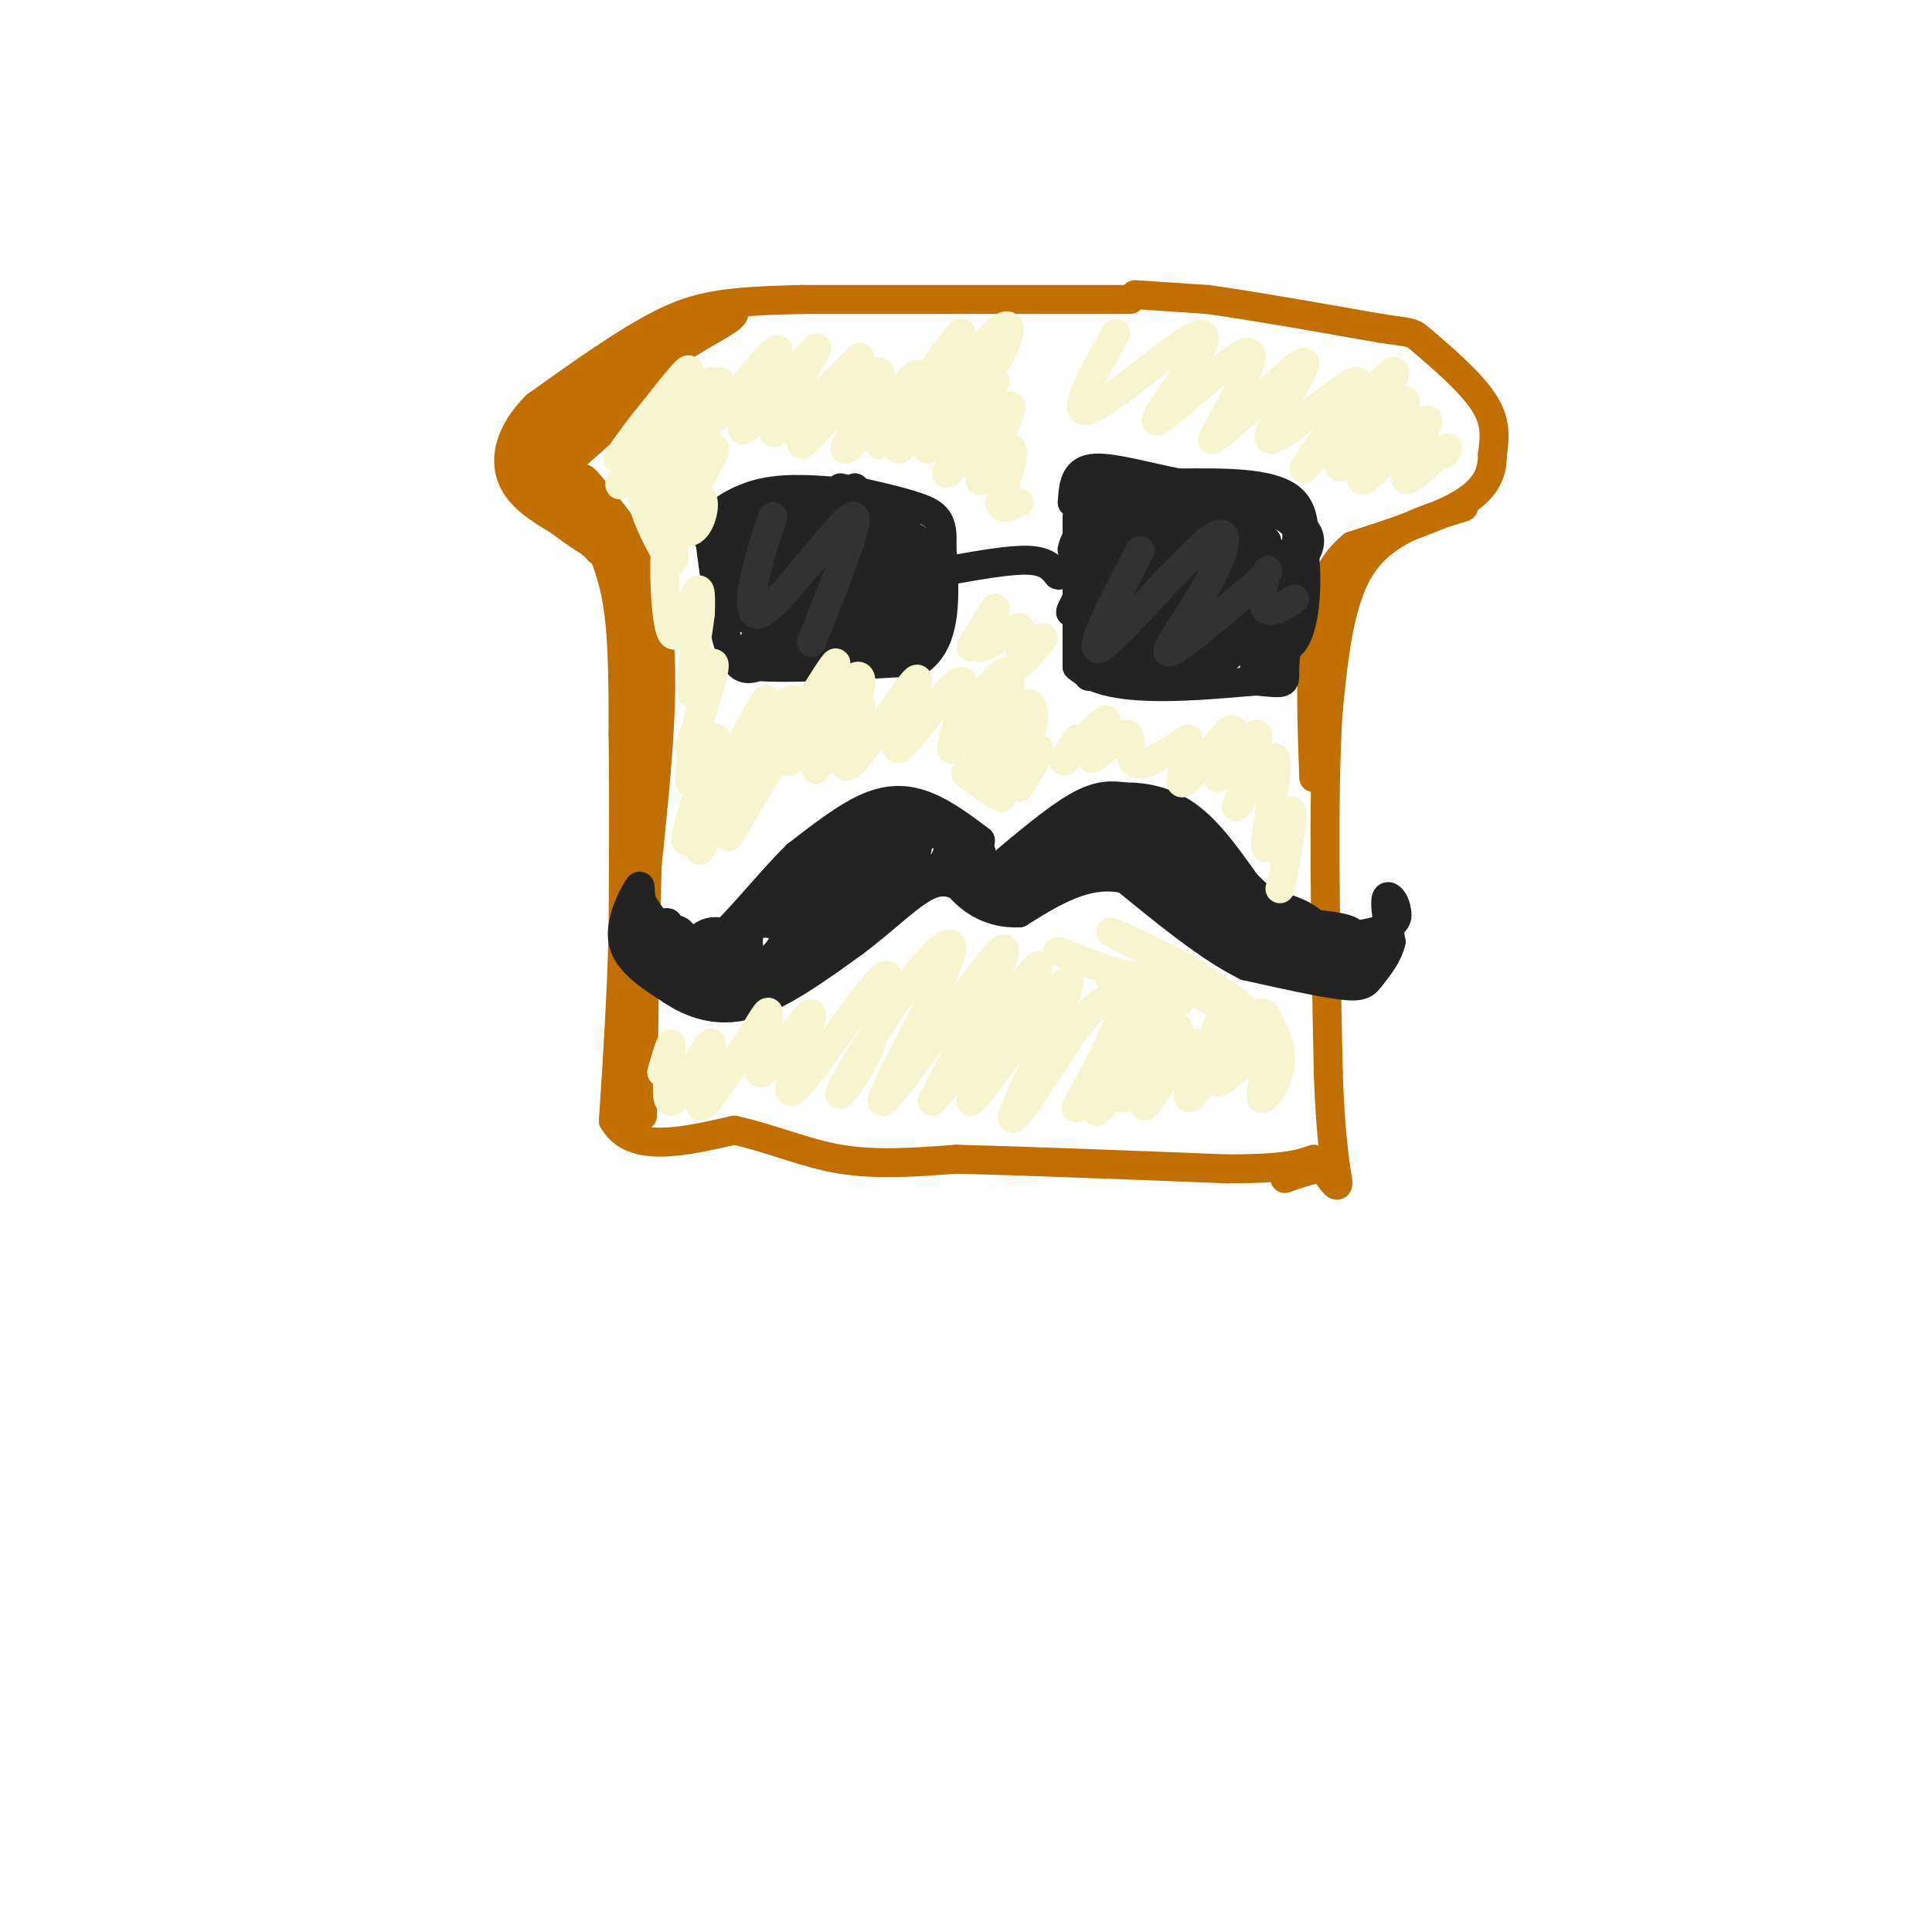<svg viewBox='0 0 400 400' version='1.1' xmlns='http://www.w3.org/2000/svg' xmlns:xlink='http://www.w3.org/1999/xlink'><g fill='none' stroke='#C26F01' stroke-width='6' stroke-linecap='round' stroke-linejoin='round'><path d='M234,62c0.000,0.000 -68.000,0.000 -68,0'/><path d='M166,62c-15.867,0.356 -21.533,1.244 -29,5c-7.467,3.756 -16.733,10.378 -26,17'/><path d='M111,84c-5.600,5.578 -6.600,11.022 -5,15c1.600,3.978 5.800,6.489 10,9'/><path d='M116,108c3.167,2.500 6.083,4.250 9,6'/><path d='M123,110c2.000,4.500 4.000,9.000 5,16c1.000,7.000 1.000,16.500 1,26'/><path d='M129,152c0.167,11.167 0.083,26.083 0,41'/><path d='M129,193c-0.333,13.333 -1.167,26.167 -2,39'/><path d='M127,232c3.833,6.833 14.417,4.417 25,2'/><path d='M152,234c7.711,1.644 14.489,4.756 22,6c7.511,1.244 15.756,0.622 24,0'/><path d='M198,240c13.333,0.333 34.667,1.167 56,2'/><path d='M254,242c12.333,0.000 15.167,-1.000 18,-2'/><path d='M235,61c0.000,0.000 15.000,1.000 15,1'/><path d='M250,62c8.500,1.167 22.250,3.583 36,6'/><path d='M286,68c6.917,1.024 6.208,0.583 9,3c2.792,2.417 9.083,7.690 12,12c2.917,4.310 2.458,7.655 2,11'/><path d='M309,94c0.000,3.533 -1.000,6.867 -6,10c-5.000,3.133 -14.000,6.067 -23,9'/><path d='M280,113c-5.356,4.333 -7.244,10.667 -8,19c-0.756,8.333 -0.378,18.667 0,29'/><path d='M303,105c-8.167,2.500 -16.333,5.000 -21,12c-4.667,7.000 -5.833,18.500 -7,30'/><path d='M275,147c-1.167,17.500 -0.583,46.250 0,75'/><path d='M275,222c0.578,16.911 2.022,21.689 2,23c-0.022,1.311 -1.511,-0.844 -3,-3'/><path d='M274,242c-1.833,-0.167 -4.917,0.917 -8,2'/><path d='M131,80c-9.750,8.917 -19.500,17.833 -22,19c-2.500,1.167 2.250,-5.417 7,-12'/><path d='M116,87c4.062,-4.794 10.718,-10.780 9,-9c-1.718,1.780 -11.809,11.325 -15,17c-3.191,5.675 0.517,7.478 4,10c3.483,2.522 6.742,5.761 10,9'/><path d='M124,114c3.362,2.219 6.767,3.265 3,0c-3.767,-3.265 -14.707,-10.841 -13,-10c1.707,0.841 16.059,10.097 19,12c2.941,1.903 -5.530,-3.549 -14,-9'/><path d='M119,107c-5.089,-4.108 -10.811,-9.877 -9,-10c1.811,-0.123 11.156,5.400 16,10c4.844,4.600 5.189,8.277 3,6c-2.189,-2.277 -6.911,-10.508 -8,-13c-1.089,-2.492 1.456,0.754 4,4'/><path d='M125,104c3.156,3.689 9.044,10.911 11,24c1.956,13.089 -0.022,32.044 -2,51'/><path d='M134,179c-0.500,17.167 -0.750,34.583 -1,52'/><path d='M133,231c0.000,-3.000 0.500,-36.500 1,-70'/><path d='M134,161c0.200,-16.800 0.200,-23.800 -1,-30c-1.200,-6.200 -3.600,-11.600 -6,-17'/><path d='M127,114c-2.000,-4.333 -4.000,-6.667 -6,-9'/><path d='M114,90c-1.583,-0.583 -3.167,-1.167 2,-5c5.167,-3.833 17.083,-10.917 29,-18'/><path d='M145,67c6.524,-3.369 8.333,-2.792 6,-1c-2.333,1.792 -8.810,4.798 -14,9c-5.190,4.202 -9.095,9.601 -13,15'/><path d='M124,90c-3.667,3.533 -6.333,4.867 -6,7c0.333,2.133 3.667,5.067 7,8'/></g>
<g fill='none' stroke='#232323' stroke-width='6' stroke-linecap='round' stroke-linejoin='round'><path d='M176,102c-6.378,-0.578 -12.756,-1.156 -18,0c-5.244,1.156 -9.356,4.044 -11,6c-1.644,1.956 -0.822,2.978 0,4'/><path d='M147,112c0.622,5.333 2.178,16.667 4,22c1.822,5.333 3.911,4.667 6,4'/><path d='M157,138c6.500,0.500 19.750,-0.250 33,-1'/><path d='M190,137c6.333,-4.167 5.667,-14.083 5,-24'/><path d='M195,113c0.378,-5.333 -1.178,-6.667 -5,-8c-3.822,-1.333 -9.911,-2.667 -16,-4'/><path d='M197,118c6.167,-1.083 12.333,-2.167 16,-2c3.667,0.167 4.833,1.583 6,3'/><path d='M219,119c1.000,0.333 0.500,-0.333 0,-1'/><path d='M223,107c0.000,0.000 0.000,31.000 0,31'/><path d='M223,138c6.167,5.667 21.583,4.333 37,3'/><path d='M260,141c6.956,0.644 5.844,0.756 6,-3c0.156,-3.756 1.578,-11.378 3,-19'/><path d='M269,119c1.044,-6.378 2.156,-12.822 -2,-16c-4.156,-3.178 -13.578,-3.089 -23,-3'/><path d='M244,100c-7.400,-1.444 -14.400,-3.556 -18,-3c-3.600,0.556 -3.800,3.778 -4,7'/><path d='M222,104c1.592,-1.494 7.571,-8.730 7,-6c-0.571,2.730 -7.692,15.427 -7,16c0.692,0.573 9.198,-10.979 11,-12c1.802,-1.021 -3.099,8.490 -8,18'/><path d='M225,120c-2.705,5.386 -5.468,9.852 -1,4c4.468,-5.852 16.167,-22.022 15,-18c-1.167,4.022 -15.199,28.237 -14,28c1.199,-0.237 17.628,-24.925 21,-29c3.372,-4.075 -6.314,12.462 -16,29'/><path d='M230,134c3.651,-4.273 20.779,-29.454 23,-32c2.221,-2.546 -10.467,17.544 -17,28c-6.533,10.456 -6.913,11.276 -1,3c5.913,-8.276 18.118,-25.650 20,-27c1.882,-1.350 -6.559,13.325 -15,28'/><path d='M240,134c3.244,-3.764 18.853,-27.174 19,-26c0.147,1.174 -15.167,26.933 -15,28c0.167,1.067 15.814,-22.559 18,-24c2.186,-1.441 -9.090,19.303 -12,25c-2.910,5.697 2.545,-3.651 8,-13'/><path d='M258,124c3.142,-5.344 6.996,-12.205 5,-8c-1.996,4.205 -9.841,19.475 -9,20c0.841,0.525 10.370,-13.694 12,-14c1.630,-0.306 -4.638,13.302 -6,16c-1.362,2.698 2.182,-5.515 4,-8c1.818,-2.485 1.909,0.757 2,4'/><path d='M266,134c1.190,0.119 3.167,-1.583 4,-8c0.833,-6.417 0.524,-17.548 -4,-22c-4.524,-4.452 -13.262,-2.226 -22,0'/><path d='M244,104c-5.333,-0.333 -7.667,-1.167 -10,-2'/><path d='M151,111c-1.589,2.139 -3.177,4.278 -2,2c1.177,-2.278 5.120,-8.971 5,-7c-0.120,1.971 -4.301,12.608 -3,12c1.301,-0.608 8.086,-12.459 9,-13c0.914,-0.541 -4.043,10.230 -9,21'/><path d='M151,126c3.319,-3.951 16.116,-24.327 16,-23c-0.116,1.327 -13.147,24.357 -13,25c0.147,0.643 13.470,-21.102 16,-24c2.530,-2.898 -5.735,13.051 -14,29'/><path d='M156,133c3.976,-5.215 20.916,-32.751 21,-32c0.084,0.751 -16.689,29.789 -17,31c-0.311,1.211 15.839,-25.405 18,-28c2.161,-2.595 -9.668,18.830 -14,27c-4.332,8.170 -1.166,3.085 2,-2'/><path d='M166,129c4.728,-7.263 15.549,-24.421 15,-22c-0.549,2.421 -12.467,24.422 -12,24c0.467,-0.422 13.318,-23.268 14,-24c0.682,-0.732 -10.805,20.648 -12,24c-1.195,3.352 7.903,-11.324 17,-26'/><path d='M188,105c-1.032,3.026 -12.111,23.590 -12,24c0.111,0.410 11.411,-19.333 12,-19c0.589,0.333 -9.534,20.744 -10,22c-0.466,1.256 8.724,-16.641 11,-20c2.276,-3.359 -2.362,7.821 -7,19'/><path d='M182,131c2.245,-2.653 11.359,-18.785 12,-19c0.641,-0.215 -7.189,15.489 -8,18c-0.811,2.511 5.397,-8.170 7,-9c1.603,-0.830 -1.399,8.191 -2,11c-0.601,2.809 1.200,-0.596 3,-4'/><path d='M194,128c0.333,-0.167 -0.333,1.417 -1,3'/><path d='M203,174c-3.644,-2.733 -7.289,-5.467 -11,-7c-3.711,-1.533 -7.489,-1.867 -12,0c-4.511,1.867 -9.756,5.933 -15,10'/><path d='M165,177c-5.702,5.524 -12.458,14.333 -17,18c-4.542,3.667 -6.869,2.190 -9,0c-2.131,-2.190 -4.065,-5.095 -6,-8'/><path d='M133,187c-0.857,-2.452 0.000,-4.583 -1,-3c-1.000,1.583 -3.857,6.881 -3,11c0.857,4.119 5.429,7.060 10,10'/><path d='M139,205c4.133,2.800 9.467,4.800 16,3c6.533,-1.800 14.267,-7.400 22,-13'/><path d='M177,195c6.533,-4.867 11.867,-10.533 16,-12c4.133,-1.467 7.067,1.267 10,4'/><path d='M203,187c2.356,1.111 3.244,1.889 3,0c-0.244,-1.889 -1.622,-6.444 -3,-11'/><path d='M203,176c-0.500,-1.667 -0.250,-0.333 0,1'/><path d='M205,181c6.667,-5.667 13.333,-11.333 18,-14c4.667,-2.667 7.333,-2.333 10,-2'/><path d='M233,165c3.911,-0.044 8.689,0.844 13,4c4.311,3.156 8.156,8.578 12,14'/><path d='M258,183c4.440,4.440 9.542,8.542 15,10c5.458,1.458 11.274,0.274 14,-1c2.726,-1.274 2.363,-2.637 2,-4'/><path d='M289,188c-0.178,-1.467 -1.622,-3.133 -2,-2c-0.378,1.133 0.311,5.067 1,9'/><path d='M288,195c-0.631,2.810 -2.708,5.333 -4,7c-1.292,1.667 -1.798,2.476 -6,2c-4.202,-0.476 -12.101,-2.238 -20,-4'/><path d='M258,200c-7.500,-3.667 -16.250,-10.833 -25,-18'/><path d='M233,182c-7.833,-1.833 -14.917,2.583 -22,7'/><path d='M211,189c-5.927,0.260 -9.743,-2.590 -12,-5c-2.257,-2.410 -2.954,-4.380 -2,-5c0.954,-0.620 3.558,0.108 4,1c0.442,0.892 -1.279,1.946 -3,3'/><path d='M198,183c-3.134,-0.840 -9.469,-4.442 -10,-7c-0.531,-2.558 4.743,-4.074 7,-3c2.257,1.074 1.497,4.736 -1,7c-2.497,2.264 -6.730,3.130 -8,1c-1.270,-2.130 0.425,-7.256 2,-10c1.575,-2.744 3.030,-3.107 5,-2c1.970,1.107 4.453,3.683 5,6c0.547,2.317 -0.844,4.376 -4,6c-3.156,1.624 -8.078,2.812 -13,4'/><path d='M181,185c-2.601,-0.884 -2.603,-5.094 -1,-8c1.603,-2.906 4.813,-4.507 7,-5c2.187,-0.493 3.352,0.120 3,3c-0.352,2.880 -2.222,8.025 -6,11c-3.778,2.975 -9.466,3.780 -12,3c-2.534,-0.780 -1.915,-3.147 0,-6c1.915,-2.853 5.126,-6.194 8,-8c2.874,-1.806 5.411,-2.078 6,0c0.589,2.078 -0.770,6.505 -4,11c-3.230,4.495 -8.331,9.056 -11,11c-2.669,1.944 -2.905,1.270 -3,0c-0.095,-1.270 -0.047,-3.135 0,-5'/><path d='M168,192c2.208,-5.734 7.729,-17.569 11,-21c3.271,-3.431 4.291,1.541 4,6c-0.291,4.459 -1.892,8.406 -5,12c-3.108,3.594 -7.721,6.837 -10,8c-2.279,1.163 -2.222,0.248 -3,-2c-0.778,-2.248 -2.391,-5.829 1,-11c3.391,-5.171 11.785,-11.932 16,-13c4.215,-1.068 4.250,3.559 0,10c-4.250,6.441 -12.786,14.698 -16,16c-3.214,1.302 -1.107,-4.349 1,-10'/><path d='M167,187c3.202,-4.829 10.709,-11.901 13,-12c2.291,-0.099 -0.632,6.775 -5,13c-4.368,6.225 -10.179,11.802 -14,13c-3.821,1.198 -5.650,-1.984 -6,-5c-0.350,-3.016 0.781,-5.867 3,-8c2.219,-2.133 5.527,-3.548 8,-4c2.473,-0.452 4.112,0.060 3,4c-1.112,3.940 -4.975,11.310 -8,15c-3.025,3.690 -5.213,3.700 -7,4c-1.787,0.300 -3.173,0.888 -3,-2c0.173,-2.888 1.907,-9.254 4,-12c2.093,-2.746 4.547,-1.873 7,-1'/><path d='M162,192c1.150,1.011 0.525,4.037 -3,7c-3.525,2.963 -9.952,5.863 -13,5c-3.048,-0.863 -2.718,-5.490 2,-9c4.718,-3.510 13.825,-5.905 16,-4c2.175,1.905 -2.583,8.110 -7,11c-4.417,2.890 -8.493,2.465 -11,1c-2.507,-1.465 -3.444,-3.971 -3,-6c0.444,-2.029 2.270,-3.580 4,-4c1.730,-0.420 3.365,0.290 5,1'/><path d='M152,194c-0.343,1.922 -3.701,6.228 -7,7c-3.299,0.772 -6.540,-1.991 -8,-4c-1.460,-2.009 -1.140,-3.265 0,-4c1.140,-0.735 3.098,-0.948 4,0c0.902,0.948 0.747,3.058 -2,4c-2.747,0.942 -8.086,0.715 -8,-1c0.086,-1.715 5.596,-4.919 7,-5c1.404,-0.081 -1.298,2.959 -4,6'/><path d='M134,197c-1.733,0.000 -4.067,-3.000 -4,-4c0.067,-1.000 2.533,0.000 5,1'/><path d='M218,179c-8.411,1.232 -16.821,2.464 -11,1c5.821,-1.464 25.875,-5.625 26,-5c0.125,0.625 -19.679,6.036 -24,7c-4.321,0.964 6.839,-2.518 18,-6'/><path d='M227,176c3.840,-1.278 4.440,-1.473 3,0c-1.440,1.473 -4.919,4.615 -11,7c-6.081,2.385 -14.762,4.015 -12,2c2.762,-2.015 16.967,-7.674 20,-9c3.033,-1.326 -5.107,1.681 -9,2c-3.893,0.319 -3.541,-2.052 -1,-4c2.541,-1.948 7.270,-3.474 12,-5'/><path d='M229,169c4.130,0.107 8.455,2.874 10,5c1.545,2.126 0.311,3.612 -3,4c-3.311,0.388 -8.699,-0.322 -11,-2c-2.301,-1.678 -1.516,-4.325 0,-6c1.516,-1.675 3.763,-2.378 8,-1c4.237,1.378 10.464,4.837 13,7c2.536,2.163 1.380,3.030 0,4c-1.380,0.970 -2.986,2.042 -5,2c-2.014,-0.042 -4.437,-1.197 -6,-3c-1.563,-1.803 -2.267,-4.255 -2,-6c0.267,-1.745 1.505,-2.784 4,-2c2.495,0.784 6.248,3.392 10,6'/><path d='M247,177c3.658,3.022 7.804,7.578 7,10c-0.804,2.422 -6.559,2.711 -10,2c-3.441,-0.711 -4.568,-2.423 -8,-7c-3.432,-4.577 -9.168,-12.019 -2,-8c7.168,4.019 27.241,19.500 29,21c1.759,1.500 -14.796,-10.981 -22,-16c-7.204,-5.019 -5.058,-2.577 -4,-1c1.058,1.577 1.029,2.288 1,3'/><path d='M238,181c3.276,3.458 10.965,10.605 18,14c7.035,3.395 13.414,3.040 16,1c2.586,-2.040 1.378,-5.765 -6,-8c-7.378,-2.235 -20.926,-2.981 -20,-1c0.926,1.981 16.326,6.687 25,8c8.674,1.313 10.621,-0.768 9,-2c-1.621,-1.232 -6.811,-1.616 -12,-2'/><path d='M268,191c-2.937,0.346 -4.279,2.212 0,3c4.279,0.788 14.178,0.500 14,2c-0.178,1.500 -10.432,4.788 -11,6c-0.568,1.212 8.552,0.346 10,0c1.448,-0.346 -4.776,-0.173 -11,0'/><path d='M270,202c-0.667,0.167 3.167,0.583 7,1'/><path d='M231,140c-4.247,0.033 -8.494,0.067 -3,0c5.494,-0.067 20.730,-0.234 22,0c1.270,0.234 -11.427,0.871 -19,0c-7.573,-0.871 -10.021,-3.249 -6,-4c4.021,-0.751 14.510,0.124 25,1'/><path d='M250,137c-2.600,0.733 -21.600,2.067 -24,1c-2.400,-1.067 11.800,-4.533 26,-8'/><path d='M259,116c-1.973,-1.242 -3.947,-2.483 -5,-4c-1.053,-1.517 -1.186,-3.308 2,-2c3.186,1.308 9.692,5.717 11,8c1.308,2.283 -2.580,2.440 -5,0c-2.420,-2.440 -3.370,-7.479 -3,-10c0.370,-2.521 2.061,-2.525 4,-2c1.939,0.525 4.125,1.579 5,3c0.875,1.421 0.437,3.211 0,5'/><path d='M268,114c-0.996,1.014 -3.485,1.048 -5,0c-1.515,-1.048 -2.055,-3.179 -2,-5c0.055,-1.821 0.705,-3.334 3,-3c2.295,0.334 6.233,2.513 7,5c0.767,2.487 -1.638,5.282 -3,6c-1.362,0.718 -1.681,-0.641 -2,-2'/><path d='M175,128c-6.289,0.911 -12.578,1.822 -8,3c4.578,1.178 20.022,2.622 21,3c0.978,0.378 -12.511,-0.311 -26,-1'/><path d='M162,133c0.000,0.081 13.000,0.785 18,2c5.000,1.215 2.000,2.943 -4,3c-6.000,0.057 -15.000,-1.555 -17,-2c-2.000,-0.445 3.000,0.278 8,1'/></g>
<g fill='none' stroke='#F7F5D0' stroke-width='6' stroke-linecap='round' stroke-linejoin='round'><path d='M147,79c-8.644,9.309 -17.289,18.619 -17,17c0.289,-1.619 9.510,-14.166 9,-14c-0.510,0.166 -10.753,13.045 -11,13c-0.247,-0.045 9.501,-13.013 13,-17c3.499,-3.987 0.750,1.006 -2,6'/><path d='M139,84c-4.074,6.247 -13.257,18.865 -10,16c3.257,-2.865 18.956,-21.211 20,-21c1.044,0.211 -12.565,18.980 -14,21c-1.435,2.020 9.304,-12.709 12,-15c2.696,-2.291 -2.652,7.854 -8,18'/><path d='M139,103c1.291,-0.354 8.517,-10.238 9,-10c0.483,0.238 -5.778,10.600 -7,13c-1.222,2.400 2.594,-3.162 4,-3c1.406,0.162 0.402,6.046 -2,7c-2.402,0.954 -6.201,-3.023 -10,-7'/><path d='M133,103c-0.132,2.450 4.539,12.076 6,13c1.461,0.924 -0.289,-6.856 -1,-4c-0.711,2.856 -0.384,16.346 1,19c1.384,2.654 3.824,-5.527 5,-8c1.176,-2.473 1.088,0.764 1,4'/><path d='M145,127c-0.523,4.557 -2.331,13.950 -2,16c0.331,2.050 2.800,-3.244 4,-5c1.200,-1.756 1.131,0.027 0,4c-1.131,3.973 -3.323,10.135 -4,12c-0.677,1.865 0.162,-0.568 1,-3'/><path d='M144,151c0.621,-2.249 1.672,-6.371 1,-3c-0.672,3.371 -3.067,14.233 -2,14c1.067,-0.233 5.595,-11.563 5,-9c-0.595,2.563 -6.313,19.018 -6,21c0.313,1.982 6.656,-10.509 13,-23'/><path d='M155,151c3.315,-5.947 5.102,-9.314 2,-2c-3.102,7.314 -11.093,25.311 -12,27c-0.907,1.689 5.271,-12.929 11,-22c5.729,-9.071 11.010,-12.596 8,-5c-3.010,7.596 -14.310,26.314 -13,24c1.310,-2.314 15.232,-25.661 20,-33c4.768,-7.339 0.384,1.331 -4,10'/><path d='M167,150c-1.984,4.150 -4.945,9.526 -3,7c1.945,-2.526 8.795,-12.952 12,-16c3.205,-3.048 2.765,1.283 0,7c-2.765,5.717 -7.855,12.821 -7,11c0.855,-1.821 7.653,-12.567 9,-13c1.347,-0.433 -2.758,9.448 -3,12c-0.242,2.552 3.379,-2.224 7,-7'/><path d='M182,151c3.366,-4.501 8.279,-12.252 8,-10c-0.279,2.252 -5.752,14.507 -4,14c1.752,-0.507 10.729,-13.777 13,-14c2.271,-0.223 -2.165,12.600 -2,14c0.165,1.400 4.929,-8.623 8,-13c3.071,-4.377 4.449,-3.108 4,0c-0.449,3.108 -2.724,8.054 -5,13'/><path d='M204,155c-1.505,3.500 -2.767,5.751 -1,3c1.767,-2.751 6.562,-10.502 9,-12c2.438,-1.498 2.520,3.258 1,7c-1.520,3.742 -4.640,6.469 -4,6c0.640,-0.469 5.040,-4.134 6,-4c0.960,0.134 -1.520,4.067 -4,8'/><path d='M211,163c-3.595,0.214 -10.583,-3.250 -11,-3c-0.417,0.250 5.738,4.214 7,5c1.262,0.786 -2.369,-1.607 -6,-4'/><path d='M201,134c2.703,-4.472 5.407,-8.944 5,-8c-0.407,0.944 -3.923,7.305 -3,8c0.923,0.695 6.287,-4.274 8,-4c1.713,0.274 -0.225,5.793 0,7c0.225,1.207 2.612,-1.896 5,-5'/><path d='M149,86c6.419,-7.981 12.839,-15.962 12,-13c-0.839,2.962 -8.936,16.866 -7,16c1.936,-0.866 13.906,-16.502 15,-17c1.094,-0.498 -8.687,14.144 -9,17c-0.313,2.856 8.844,-6.072 18,-15'/><path d='M178,74c-1.084,3.003 -12.793,18.009 -12,18c0.793,-0.009 14.089,-15.033 16,-15c1.911,0.033 -7.562,15.124 -7,16c0.562,0.876 11.161,-12.464 14,-15c2.839,-2.536 -2.080,5.732 -7,14'/><path d='M182,92c3.847,-4.883 16.966,-24.091 17,-23c0.034,1.091 -13.016,22.480 -13,24c0.016,1.520 13.097,-16.830 19,-23c5.903,-6.170 4.628,-0.161 0,7c-4.628,7.161 -12.608,15.475 -13,16c-0.392,0.525 6.804,-6.737 14,-14'/><path d='M206,79c-1.013,3.266 -10.545,18.430 -10,19c0.545,0.570 11.167,-13.456 13,-14c1.833,-0.544 -5.122,12.392 -6,15c-0.878,2.608 4.321,-5.112 6,-6c1.679,-0.888 -0.160,5.056 -2,11'/><path d='M207,104c0.333,1.833 2.167,0.917 4,0'/><path d='M137,222c1.107,-3.809 2.215,-7.619 2,-5c-0.215,2.619 -1.751,11.666 0,11c1.751,-0.666 6.789,-11.044 8,-12c1.211,-0.956 -1.405,7.512 -2,11c-0.595,3.488 0.830,1.997 3,-1c2.170,-2.997 5.085,-7.498 8,-12'/><path d='M156,214c2.179,-3.498 3.626,-6.242 3,-3c-0.626,3.242 -3.325,12.471 -1,11c2.325,-1.471 9.675,-13.642 10,-12c0.325,1.642 -6.374,17.096 -4,16c2.374,-1.096 13.821,-18.742 18,-23c4.179,-4.258 1.089,4.871 -2,14'/><path d='M180,217c-2.301,5.310 -7.052,11.585 -6,9c1.052,-2.585 7.909,-14.030 14,-22c6.091,-7.970 11.416,-12.466 8,-4c-3.416,8.466 -15.574,29.895 -13,28c2.574,-1.895 19.878,-27.113 24,-31c4.122,-3.887 -4.939,13.556 -14,31'/><path d='M193,228c4.049,-3.780 21.171,-28.731 22,-28c0.829,0.731 -14.633,27.144 -14,28c0.633,0.856 17.363,-23.847 20,-25c2.637,-1.153 -8.818,21.242 -11,27c-2.182,5.758 4.909,-5.121 12,-16'/><path d='M222,214c3.119,-4.047 4.917,-6.164 7,-7c2.083,-0.836 4.452,-0.391 2,6c-2.452,6.391 -9.723,18.726 -8,16c1.723,-2.726 12.441,-20.514 13,-20c0.559,0.514 -9.042,19.331 -9,21c0.042,1.669 9.726,-13.809 13,-18c3.274,-4.191 0.137,2.904 -3,10'/><path d='M237,222c-2.198,3.574 -6.194,7.510 -4,4c2.194,-3.510 10.577,-14.465 11,-13c0.423,1.465 -7.113,15.352 -7,16c0.113,0.648 7.877,-11.941 10,-13c2.123,-1.059 -1.393,9.412 -1,11c0.393,1.588 4.697,-5.706 9,-13'/><path d='M255,214c0.070,0.857 -4.255,9.500 -3,10c1.255,0.500 8.089,-7.144 10,-7c1.911,0.144 -1.101,8.077 -1,10c0.101,1.923 3.315,-2.165 4,-6c0.685,-3.835 -1.157,-7.418 -3,-11'/><path d='M262,210c-1.601,-1.132 -4.103,1.536 -4,2c0.103,0.464 2.811,-1.278 -4,-6c-6.811,-4.722 -23.141,-12.425 -24,-13c-0.859,-0.575 13.755,5.979 18,9c4.245,3.021 -1.877,2.511 -8,2'/><path d='M240,204c-7.428,-1.804 -21.998,-7.316 -21,-7c0.998,0.316 17.563,6.458 23,9c5.437,2.542 -0.256,1.482 -5,0c-4.744,-1.482 -8.540,-3.387 -7,-4c1.540,-0.613 8.415,0.066 14,2c5.585,1.934 9.882,5.124 12,8c2.118,2.876 2.059,5.438 2,8'/><path d='M258,220c-1.171,0.093 -5.097,-3.676 -6,-6c-0.903,-2.324 1.219,-3.203 3,-2c1.781,1.203 3.223,4.486 3,6c-0.223,1.514 -2.112,1.257 -4,1'/><path d='M223,153c-1.900,2.895 -3.799,5.790 -2,4c1.799,-1.790 7.297,-8.264 8,-8c0.703,0.264 -3.389,7.267 -3,8c0.389,0.733 5.259,-4.803 7,-5c1.741,-0.197 0.355,4.944 2,6c1.645,1.056 6.323,-1.972 11,-5'/><path d='M246,153c0.782,2.146 -2.763,10.012 -1,9c1.763,-1.012 8.833,-10.900 10,-11c1.167,-0.100 -3.571,9.588 -3,10c0.571,0.412 6.449,-8.454 8,-9c1.551,-0.546 -1.224,7.227 -4,15'/><path d='M256,167c1.397,-1.182 6.890,-11.636 8,-10c1.110,1.636 -2.163,15.364 -2,18c0.163,2.636 3.761,-5.818 5,-7c1.239,-1.182 0.120,4.909 -1,11'/><path d='M266,179c-0.333,2.667 -0.667,3.833 -1,5'/><path d='M231,69c-4.642,8.334 -9.284,16.668 -6,16c3.284,-0.668 14.493,-10.339 20,-14c5.507,-3.661 5.311,-1.311 2,4c-3.311,5.311 -9.738,13.584 -7,12c2.738,-1.584 14.639,-13.024 18,-14c3.361,-0.976 -1.820,8.512 -7,18'/><path d='M251,91c4.006,-2.108 17.522,-16.378 19,-16c1.478,0.378 -9.082,15.405 -7,16c2.082,0.595 16.805,-13.243 18,-12c1.195,1.243 -11.140,17.565 -11,18c0.140,0.435 12.754,-15.019 17,-19c4.246,-3.981 0.123,3.509 -4,11'/><path d='M283,89c-2.725,4.371 -7.537,9.798 -5,7c2.537,-2.798 12.425,-13.822 13,-13c0.575,0.822 -8.161,13.491 -9,16c-0.839,2.509 6.218,-5.142 10,-9c3.782,-3.858 4.287,-3.923 3,-1c-1.287,2.923 -4.368,8.835 -4,10c0.368,1.165 4.184,-2.418 8,-6'/><path d='M299,93c1.333,-0.833 0.667,0.083 0,1'/></g>
<g fill='none' stroke='#323232' stroke-width='6' stroke-linecap='round' stroke-linejoin='round'><path d='M236,114c-5.780,11.083 -11.560,22.166 -8,20c3.560,-2.166 16.459,-17.581 22,-22c5.541,-4.419 3.722,2.156 0,9c-3.722,6.844 -9.349,13.955 -8,14c1.349,0.045 9.675,-6.978 18,-14'/><path d='M260,121c3.310,-3.060 2.583,-3.708 2,-2c-0.583,1.708 -1.024,5.774 0,7c1.024,1.226 3.512,-0.387 6,-2'/><path d='M160,107c-1.604,4.845 -3.209,9.691 -4,14c-0.791,4.309 -0.769,8.083 3,5c3.769,-3.083 11.284,-13.022 15,-17c3.716,-3.978 3.633,-1.994 2,3c-1.633,4.994 -4.817,12.997 -8,21'/></g>
</svg>